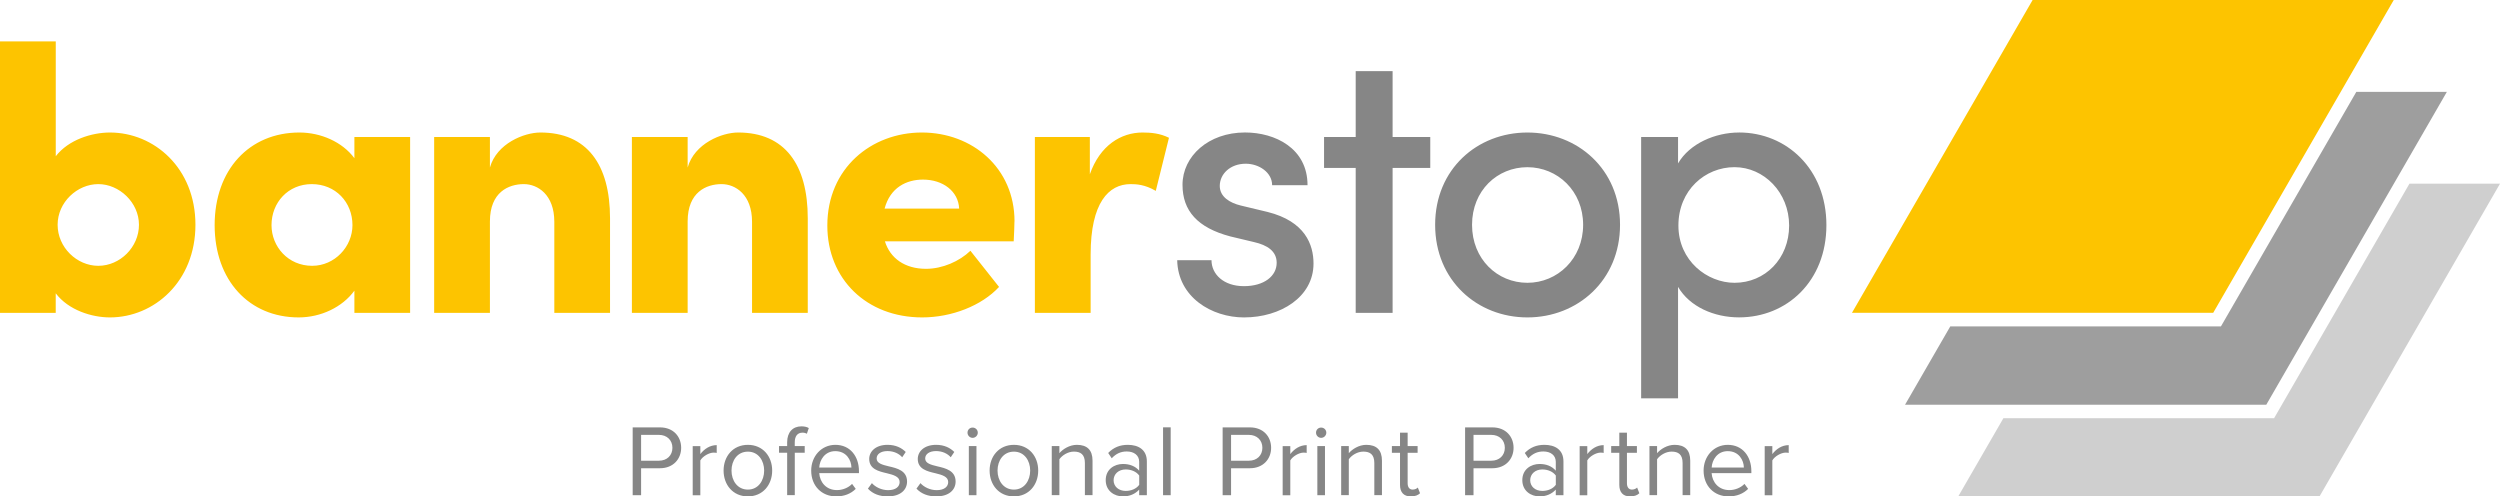 <?xml version="1.0" encoding="UTF-8"?>
<svg id="Ebene_1" data-name="Ebene 1" xmlns="http://www.w3.org/2000/svg" xmlns:xlink="http://www.w3.org/1999/xlink" viewBox="0 0 697.67 138.55">
  <defs>
    <style>
      .cls-1 {
        fill: none;
      }

      .cls-2 {
        fill: #9e9e9e;
      }

      .cls-3 {
        fill: #cfcfcf;
      }

      .cls-4 {
        fill: #868686;
      }

      .cls-5 {
        clip-path: url(#clippath);
      }

      .cls-6 {
        fill: #fdc400;
      }
    </style>
    <clipPath id="clippath">
      <rect class="cls-1" y="0" width="697.67" height="138.55"/>
    </clipPath>
  </defs>
  <g class="cls-5">
    <path class="cls-6" d="M30.69,36.98c-5.05,0-11.56,2-15.13,6.62V11.55H0v75.77h15.55v-5.47c3.58,4.73,10.09,6.73,15.13,6.73,12.3,0,23.86-9.99,23.86-25.85s-11.56-25.75-23.86-25.75M27.43,74.18c-5.99,0-11.35-5.15-11.35-11.45s5.47-11.35,11.35-11.35,11.35,5.15,11.35,11.35-5.25,11.45-11.35,11.45M98.89,44.13c-3.36-4.52-9.35-7.15-15.34-7.15-13.98,0-23.65,10.4-23.65,25.85s9.67,25.75,23.44,25.75c6.2,0,12.19-2.84,15.56-7.46v6.2h15.55v-49.08h-15.55v5.88ZM87.12,74.18c-6.73,0-11.35-5.36-11.35-11.35,0-6.3,4.62-11.45,11.24-11.45s11.35,5.04,11.35,11.45c0,5.99-4.94,11.35-11.24,11.35M150.8,36.98c-4.52,0-12.19,3.05-14.08,9.77v-8.51h-15.56v49.08h15.56v-25.54c0-8.2,5.25-10.4,9.46-10.4,3.89,0,8.51,2.94,8.51,10.51v25.43h15.55v-26.38c0-15.03-6.41-23.96-19.44-23.96M205.98,36.98c-4.52,0-12.19,3.05-14.08,9.77v-8.51h-15.56v49.08h15.56v-25.54c0-8.2,5.25-10.4,9.46-10.4,3.89,0,8.51,2.94,8.51,10.51v25.43h15.55v-26.38c0-15.03-6.41-23.96-19.44-23.96M283.12,61.78c0-14.92-11.77-24.8-25.86-24.8s-26.38,9.98-26.38,25.96c0,14.92,10.93,25.64,26.48,25.64,8.2,0,16.6-3.26,21.44-8.51l-7.99-10.09c-3.05,2.94-7.78,5.04-12.4,5.04-5.89,0-9.99-2.94-11.46-7.67h35.94c.11-2.42.21-4.2.21-5.57M246.86,58.21c1.58-5.89,6.1-8.09,10.72-8.09,5.57,0,9.88,3.26,10.09,8.09h-20.81ZM318.85,36.98c-5.99,0-11.88,3.57-14.71,11.66v-10.4h-15.34v49.08h15.56v-16.29c0-14.5,5.05-19.65,11.14-19.65,1.58,0,4,.1,7.04,1.89l3.68-14.82c-2.52-1.26-5.05-1.47-7.36-1.47"/>
    <path class="cls-4" d="M347.22,88.58c10.09,0,19.34-5.67,19.34-15.03,0-5.25-2.31-11.77-12.82-14.4l-7.46-1.79c-3.05-.73-5.88-2.42-5.88-5.47,0-3.36,2.94-6.2,7.25-6.2,3.68,0,7.36,2.42,7.36,5.99h9.88c0-10.3-9.04-14.71-17.45-14.71-10.19,0-17.44,6.62-17.44,14.61,0,7.25,4.2,11.98,13.35,14.4l6.62,1.58c3.68.84,6.31,2.52,6.31,5.78,0,3.68-3.47,6.52-9.15,6.52s-9.04-3.36-9.04-7.25h-9.57c.21,10.3,9.57,15.98,18.71,15.98M388.63,38.24v-18.39h-10.3v18.39h-8.83v8.62h8.83v40.46h10.3v-40.46h10.51v-8.62h-10.51ZM426.25,88.58c13.98,0,25.85-10.3,25.85-25.85s-11.88-25.75-25.85-25.75-25.75,10.19-25.75,25.75,11.77,25.85,25.75,25.85M426.25,78.92c-8.41,0-15.45-6.62-15.45-16.18s7.04-16.08,15.45-16.08,15.55,6.62,15.55,16.08-7.14,16.18-15.55,16.18M485.31,36.98c-6.62,0-13.77,3.05-17.02,8.62v-7.36h-10.3v72.93h10.3v-31.11c3.26,5.57,10.09,8.51,17.02,8.51,13.35,0,24.38-10.09,24.38-25.75s-11.14-25.85-24.38-25.85M484.05,78.92c-7.57,0-15.66-6.1-15.66-15.98s7.46-16.29,15.66-16.29,15.24,7.04,15.24,16.29-6.72,15.98-15.24,15.98"/>
    <path class="cls-4" d="M494.6,138.19v-9.7c.62-1.11,2.41-2.18,3.72-2.18.34,0,.6.03.85.09v-2.18c-1.87,0-3.46,1.05-4.57,2.5v-2.21h-2.13v13.7h2.13ZM482.15,125.9c3.12,0,4.48,2.53,4.51,4.57h-8.99c.11-2.1,1.56-4.57,4.48-4.57M475.42,131.32c0,4.28,2.92,7.21,6.98,7.21,2.24,0,4.09-.74,5.45-2.1l-1.02-1.39c-1.08,1.11-2.67,1.73-4.23,1.73-2.95,0-4.77-2.16-4.94-4.74h11.09v-.54c0-4.11-2.44-7.35-6.58-7.35-3.92,0-6.75,3.21-6.75,7.18M471.69,138.19v-9.62c0-2.98-1.5-4.43-4.37-4.43-2.04,0-3.92,1.19-4.88,2.33v-1.99h-2.13v13.7h2.13v-10.02c.79-1.11,2.38-2.13,4.06-2.13,1.84,0,3.06.77,3.06,3.18v8.97h2.13ZM454.94,138.53c1.25,0,2.01-.37,2.55-.88l-.62-1.59c-.28.31-.85.57-1.45.57-.94,0-1.39-.74-1.39-1.76v-8.51h2.78v-1.87h-2.78v-3.75h-2.13v3.75h-2.27v1.87h2.27v8.97c0,2.04,1.02,3.21,3.04,3.21M442.96,138.19v-9.7c.62-1.11,2.41-2.18,3.72-2.18.34,0,.6.03.85.09v-2.18c-1.87,0-3.46,1.05-4.57,2.5v-2.21h-2.13v13.7h2.13ZM434.18,135.3c-.82,1.13-2.27,1.7-3.77,1.7-1.99,0-3.38-1.25-3.38-2.98s1.39-3.01,3.38-3.01c1.5,0,2.95.57,3.77,1.7v2.58ZM436.31,138.19v-9.42c0-3.32-2.41-4.63-5.31-4.63-2.24,0-4,.74-5.48,2.27l.99,1.48c1.22-1.31,2.55-1.9,4.2-1.9,1.99,0,3.46,1.05,3.46,2.89v2.47c-1.11-1.28-2.67-1.87-4.54-1.87-2.33,0-4.8,1.45-4.8,4.51s2.47,4.54,4.8,4.54c1.84,0,3.4-.65,4.54-1.9v1.56h2.13ZM419.95,124.97c0,2.13-1.53,3.6-3.77,3.6h-4.97v-7.21h4.97c2.24,0,3.77,1.48,3.77,3.6M411.21,138.19v-7.52h5.25c3.75,0,5.93-2.61,5.93-5.7s-2.13-5.7-5.93-5.7h-7.6v18.93h2.36ZM393.74,138.53c1.25,0,2.01-.37,2.55-.88l-.62-1.59c-.28.31-.85.57-1.45.57-.94,0-1.39-.74-1.39-1.76v-8.51h2.78v-1.87h-2.78v-3.75h-2.13v3.75h-2.27v1.87h2.27v8.97c0,2.04,1.02,3.21,3.04,3.21M385.66,138.19v-9.62c0-2.98-1.5-4.43-4.37-4.43-2.04,0-3.92,1.19-4.88,2.33v-1.99h-2.13v13.7h2.13v-10.02c.79-1.11,2.38-2.13,4.06-2.13,1.84,0,3.06.77,3.06,3.18v8.97h2.13ZM369.76,124.49h-2.13v13.7h2.13v-13.7ZM368.68,122.19c.79,0,1.45-.65,1.45-1.45s-.65-1.42-1.45-1.42-1.42.62-1.42,1.42.65,1.45,1.42,1.45M360.08,138.19v-9.7c.62-1.11,2.41-2.18,3.72-2.18.34,0,.6.03.85.09v-2.18c-1.87,0-3.46,1.05-4.57,2.5v-2.21h-2.13v13.7h2.13ZM352.29,124.97c0,2.13-1.53,3.6-3.77,3.6h-4.97v-7.21h4.97c2.24,0,3.77,1.48,3.77,3.6M343.55,138.19v-7.52h5.25c3.75,0,5.93-2.61,5.93-5.7s-2.13-5.7-5.93-5.7h-7.6v18.93h2.36ZM326.7,119.26h-2.13v18.93h2.13v-18.93ZM317.92,135.3c-.82,1.13-2.27,1.7-3.77,1.7-1.99,0-3.38-1.25-3.38-2.98s1.39-3.01,3.38-3.01c1.5,0,2.95.57,3.77,1.7v2.58ZM320.05,138.19v-9.42c0-3.32-2.41-4.63-5.31-4.63-2.24,0-4,.74-5.48,2.27l.99,1.48c1.22-1.31,2.55-1.9,4.2-1.9,1.99,0,3.46,1.05,3.46,2.89v2.47c-1.11-1.28-2.67-1.87-4.54-1.87-2.33,0-4.8,1.45-4.8,4.51s2.47,4.54,4.8,4.54c1.84,0,3.4-.65,4.54-1.9v1.56h2.13ZM304.89,138.19v-9.62c0-2.98-1.5-4.43-4.37-4.43-2.04,0-3.92,1.19-4.88,2.33v-1.99h-2.13v13.7h2.13v-10.02c.79-1.11,2.38-2.13,4.06-2.13,1.84,0,3.06.77,3.06,3.18v8.97h2.13ZM282.95,136.63c-2.92,0-4.57-2.5-4.57-5.31s1.65-5.28,4.57-5.28,4.54,2.5,4.54,5.28-1.62,5.31-4.54,5.31M282.95,138.53c4.17,0,6.78-3.23,6.78-7.21s-2.61-7.18-6.78-7.18-6.78,3.21-6.78,7.18,2.61,7.21,6.78,7.21M272.5,124.49h-2.13v13.7h2.13v-13.7ZM271.42,122.19c.79,0,1.45-.65,1.45-1.45s-.65-1.42-1.45-1.42-1.42.62-1.42,1.42.65,1.45,1.42,1.45M255.76,136.37c1.39,1.48,3.29,2.16,5.53,2.16,3.55,0,5.39-1.84,5.39-4.14,0-3.04-2.75-3.72-5.14-4.26-1.79-.43-3.35-.85-3.35-2.18,0-1.22,1.16-2.07,3.04-2.07,1.76,0,3.26.74,4.09,1.73l.99-1.48c-1.11-1.11-2.75-1.99-5.08-1.99-3.26,0-5.11,1.82-5.11,3.94,0,2.84,2.64,3.46,4.97,4,1.84.45,3.52.94,3.52,2.44,0,1.33-1.13,2.27-3.23,2.27-1.87,0-3.6-.91-4.51-1.96l-1.11,1.53ZM242.21,136.37c1.39,1.48,3.29,2.16,5.53,2.16,3.55,0,5.39-1.84,5.39-4.14,0-3.04-2.75-3.72-5.14-4.26-1.79-.43-3.35-.85-3.35-2.18,0-1.22,1.16-2.07,3.04-2.07,1.76,0,3.26.74,4.09,1.73l.99-1.48c-1.11-1.11-2.75-1.99-5.08-1.99-3.26,0-5.11,1.82-5.11,3.94,0,2.84,2.64,3.46,4.97,4,1.84.45,3.52.94,3.52,2.44,0,1.33-1.13,2.27-3.23,2.27-1.87,0-3.6-.91-4.51-1.96l-1.11,1.53ZM233.1,125.9c3.12,0,4.48,2.53,4.51,4.57h-8.99c.11-2.1,1.56-4.57,4.48-4.57M226.38,131.32c0,4.28,2.92,7.21,6.98,7.21,2.24,0,4.09-.74,5.45-2.1l-1.02-1.39c-1.08,1.11-2.67,1.73-4.23,1.73-2.95,0-4.77-2.16-4.94-4.74h11.09v-.54c0-4.11-2.44-7.35-6.58-7.35-3.92,0-6.75,3.21-6.75,7.18M224.57,126.36v-1.87h-2.78v-1.05c0-1.73.77-2.7,2.16-2.7.48,0,.88.11,1.22.31l.54-1.59c-.54-.34-1.28-.48-2.07-.48-2.38,0-3.97,1.62-3.97,4.45v1.05h-2.27v1.87h2.27v11.83h2.13v-11.83h2.78ZM208.71,136.63c-2.92,0-4.57-2.5-4.57-5.31s1.65-5.28,4.57-5.28,4.54,2.5,4.54,5.28-1.62,5.31-4.54,5.31M208.71,138.53c4.17,0,6.78-3.23,6.78-7.21s-2.61-7.18-6.78-7.18-6.78,3.21-6.78,7.18,2.61,7.21,6.78,7.21M195.44,138.19v-9.7c.62-1.11,2.41-2.18,3.72-2.18.34,0,.6.03.85.09v-2.18c-1.87,0-3.46,1.05-4.57,2.5v-2.21h-2.13v13.7h2.13ZM187.65,124.97c0,2.13-1.53,3.6-3.77,3.6h-4.97v-7.21h4.97c2.24,0,3.77,1.48,3.77,3.6M178.91,138.19v-7.52h5.25c3.75,0,5.93-2.61,5.93-5.7s-2.13-5.7-5.93-5.7h-7.6v18.93h2.36Z"/>
  </g>
  <polygon class="cls-6" points="567.24 0 516.82 87.3 617.63 87.3 668.02 0 567.24 0"/>
  <polygon class="cls-2" points="544.26 91.09 531.64 112.94 632.45 112.94 682.84 25.64 657.57 25.64 619.79 91.09 544.26 91.09"/>
  <polygon class="cls-3" points="672.4 51.26 634.63 116.7 559.09 116.7 546.47 138.55 647.29 138.55 697.67 51.26 672.4 51.26"/>
</svg>